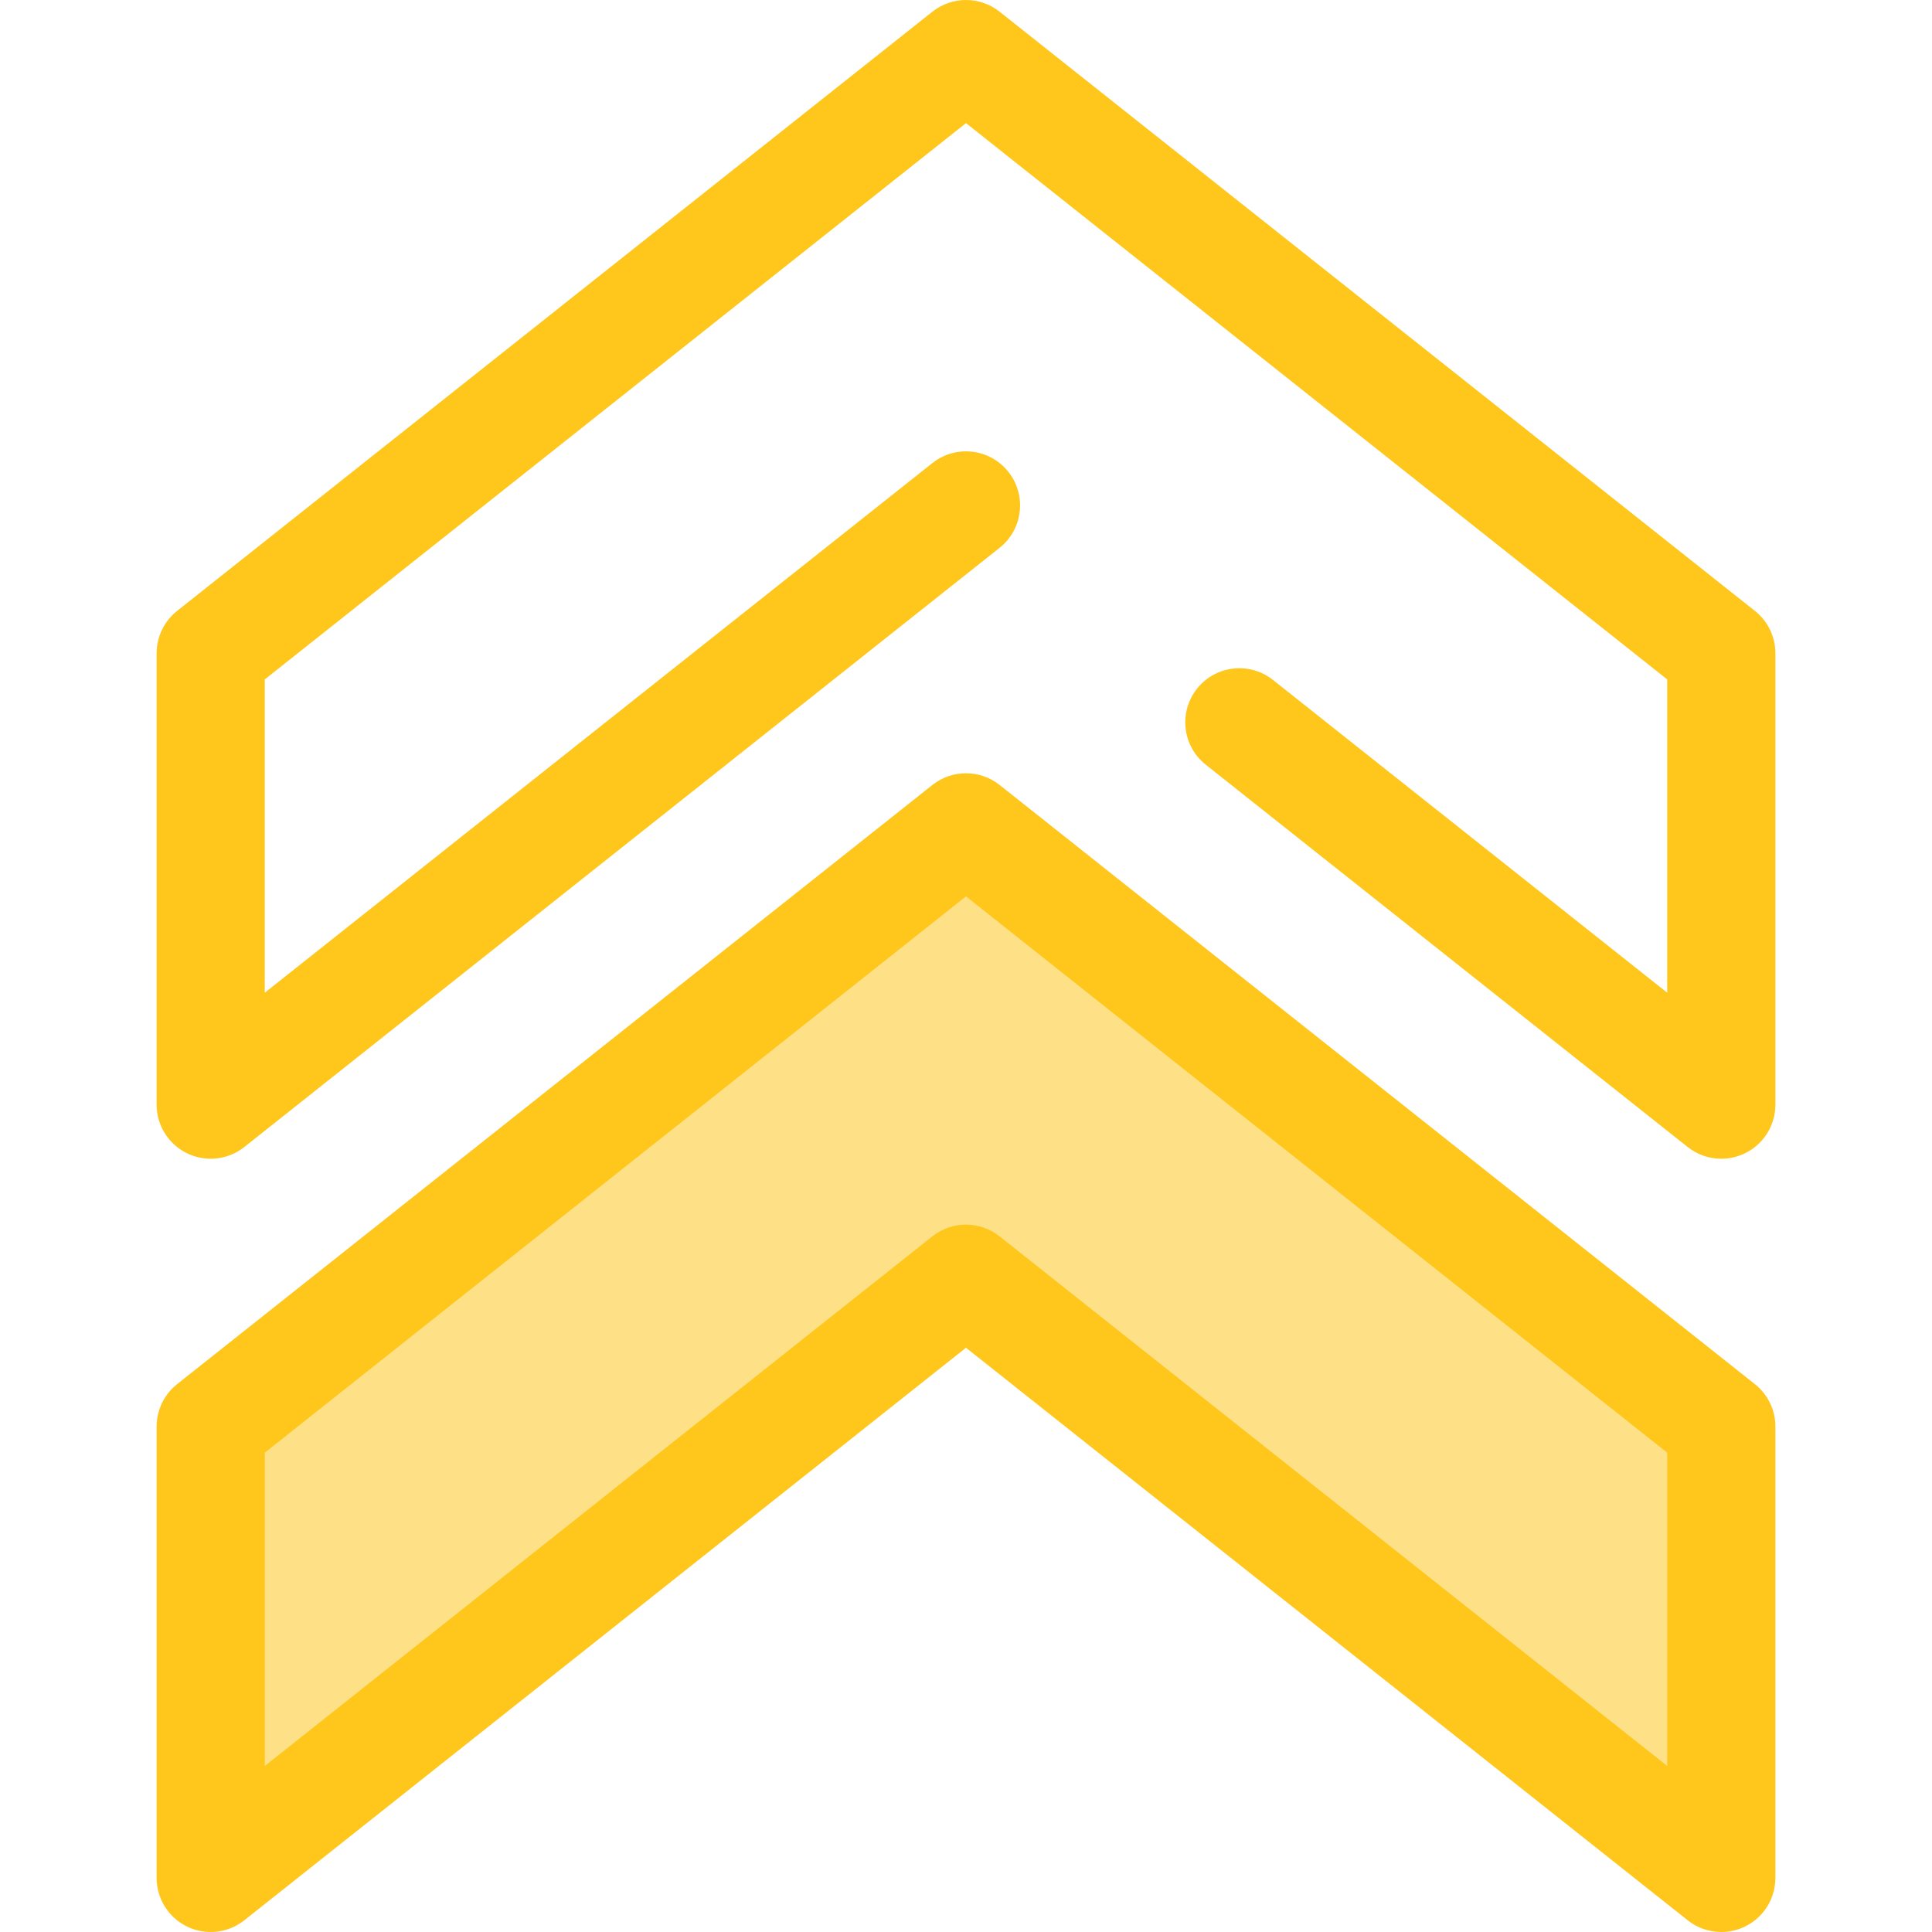 <?xml version="1.0" encoding="iso-8859-1"?>
<!-- Uploaded to: SVG Repo, www.svgrepo.com, Generator: SVG Repo Mixer Tools -->
<svg height="800px" width="800px" version="1.1" id="Layer_1" xmlns="http://www.w3.org/2000/svg" xmlns:xlink="http://www.w3.org/1999/xlink" 
	 viewBox="0 0 512 512" xml:space="preserve">
<path style="fill:#FFC61B;" d="M456.166,307.077c-3.177,0-6.326-1.055-8.91-3.104L319.538,202.65
	c-6.202-4.919-7.241-13.934-2.32-20.135c4.919-6.202,13.937-7.241,20.135-2.32l104.478,82.887v-83.028L256,32.626L70.167,180.052
	v83.028l176.924-140.359c6.199-4.922,15.217-3.881,20.135,2.32c4.92,6.202,3.881,15.217-2.32,20.135L64.743,303.972
	c-4.308,3.417-10.19,4.069-15.142,1.677c-4.95-2.392-8.096-7.407-8.096-12.905V173.127c0-4.374,1.998-8.509,5.425-11.228
	L247.092,3.104c5.218-4.139,12.597-4.139,17.815,0l200.164,158.795c3.428,2.719,5.425,6.854,5.425,11.228v119.617
	c0,5.498-3.146,10.513-8.096,12.905C460.417,306.607,458.285,307.077,456.166,307.077z"/>
<polygon style="fill:#FEE187;" points="456.162,378.05 256,219.256 55.836,378.05 55.836,497.668 256,338.873 456.162,497.668 "/>
<path style="fill:#FFC61B;" d="M456.166,512c-3.177,0-6.326-1.055-8.91-3.104L256,357.167L64.743,508.896
	c-4.308,3.417-10.19,4.069-15.142,1.677c-4.95-2.392-8.096-7.405-8.096-12.905V378.05c0-4.374,1.998-8.509,5.425-11.228
	l200.164-158.795c5.218-4.139,12.597-4.139,17.815,0l200.164,158.795c3.428,2.719,5.425,6.854,5.425,11.228v119.617
	c0,5.499-3.146,10.513-8.096,12.905C460.417,511.53,458.285,512,456.166,512z M256,324.541c3.149,0,6.299,1.035,8.908,3.104
	l176.924,140.359v-83.028L256,237.549L70.167,384.976v83.028l176.924-140.359C249.701,325.575,252.85,324.541,256,324.541z"/>
</svg>